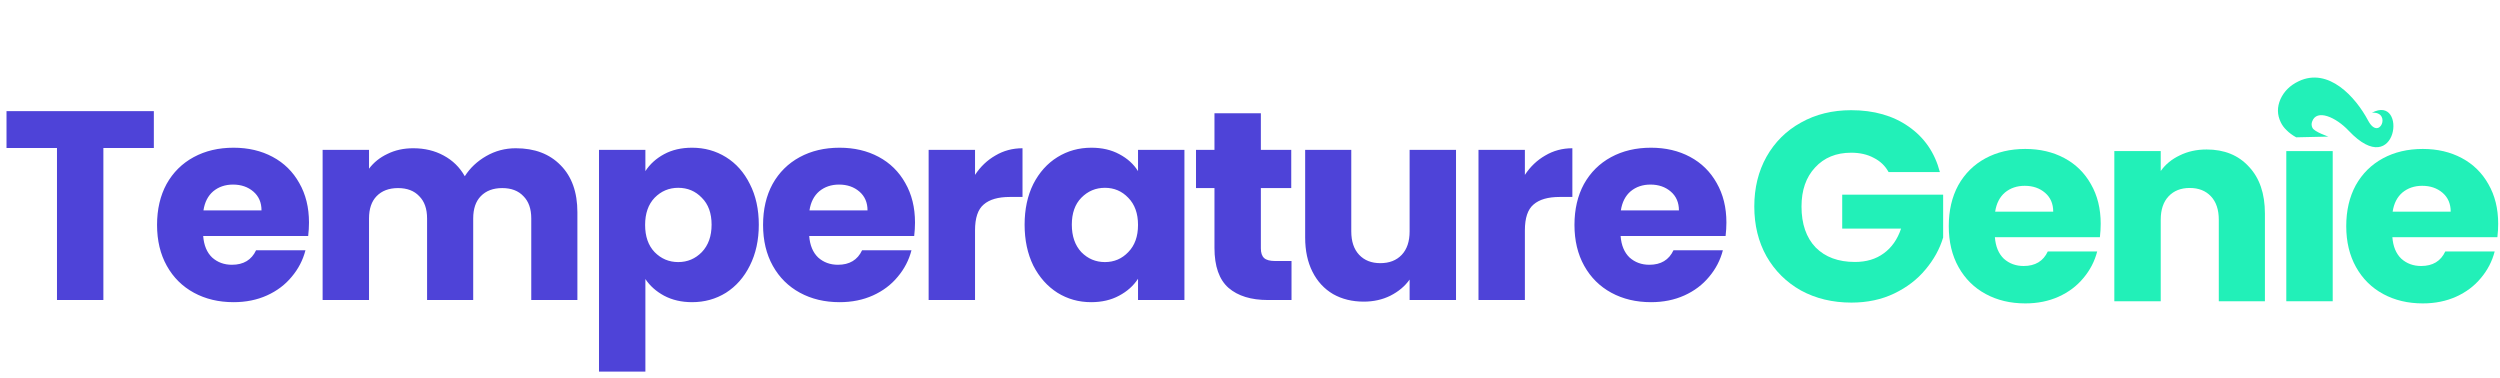 <svg width="1071" height="162" viewBox="0 0 1071 162" fill="none" xmlns="http://www.w3.org/2000/svg">
<g clip-path="url(#clip0_545_194)">
<path d="M65.906 47.603V63.396H44.286V128.528H24.41V63.396H2.79V47.603H65.906ZM132.373 95.328C132.373 97.173 132.257 99.094 132.024 101.092H87.041C87.35 105.089 88.629 108.162 90.876 110.314C93.201 112.389 96.03 113.427 99.362 113.427C104.321 113.427 107.77 111.352 109.707 107.202H130.862C129.777 111.429 127.801 115.233 124.934 118.614C122.144 121.996 118.618 124.647 114.356 126.569C110.094 128.49 105.329 129.451 100.059 129.451C93.705 129.451 88.048 128.106 83.089 125.416C78.129 122.726 74.254 118.883 71.465 113.888C68.675 108.893 67.28 103.052 67.28 96.366C67.28 89.68 68.636 83.839 71.348 78.843C74.138 73.848 78.013 70.005 82.972 67.316C87.932 64.626 93.627 63.281 100.059 63.281C106.336 63.281 111.915 64.587 116.797 67.2C121.679 69.813 125.476 73.54 128.189 78.382C130.978 83.224 132.373 88.873 132.373 95.328ZM112.032 90.141C112.032 86.759 110.869 84.07 108.545 82.071C106.22 80.073 103.314 79.074 99.826 79.074C96.495 79.074 93.666 80.034 91.341 81.956C89.094 83.877 87.7 86.606 87.157 90.141H112.032ZM220.97 63.511C229.029 63.511 235.422 65.932 240.149 70.774C244.954 75.616 247.356 82.34 247.356 90.948V128.528H227.595V93.599C227.595 89.449 226.472 86.26 224.225 84.031C222.055 81.725 219.033 80.573 215.158 80.573C211.284 80.573 208.223 81.725 205.976 84.031C203.806 86.26 202.721 89.449 202.721 93.599V128.528H182.961V93.599C182.961 89.449 181.837 86.26 179.59 84.031C177.42 81.725 174.398 80.573 170.523 80.573C166.649 80.573 163.588 81.725 161.341 84.031C159.171 86.26 158.086 89.449 158.086 93.599V128.528H138.21V64.203H158.086V72.273C160.101 69.583 162.735 67.469 165.99 65.932C169.245 64.318 172.925 63.511 177.033 63.511C181.914 63.511 186.254 64.549 190.051 66.624C193.926 68.699 196.948 71.658 199.117 75.5C201.365 71.965 204.426 69.083 208.3 66.855C212.175 64.626 216.398 63.511 220.97 63.511ZM276.484 73.31C278.421 70.313 281.095 67.892 284.505 66.048C287.914 64.203 291.905 63.281 296.477 63.281C301.824 63.281 306.667 64.626 311.007 67.316C315.346 70.005 318.756 73.848 321.236 78.843C323.793 83.839 325.071 89.641 325.071 96.25C325.071 102.86 323.793 108.701 321.236 113.773C318.756 118.768 315.346 122.649 311.007 125.416C306.667 128.106 301.824 129.451 296.477 129.451C291.982 129.451 287.992 128.528 284.505 126.684C281.095 124.84 278.421 122.457 276.484 119.537V159.193H256.608V64.203H276.484V73.31ZM304.846 96.25C304.846 91.332 303.451 87.489 300.662 84.722C297.949 81.879 294.579 80.457 290.549 80.457C286.597 80.457 283.226 81.879 280.436 84.722C277.724 87.566 276.368 91.447 276.368 96.366C276.368 101.284 277.724 105.165 280.436 108.009C283.226 110.852 286.597 112.274 290.549 112.274C294.501 112.274 297.872 110.852 300.662 108.009C303.451 105.089 304.846 101.169 304.846 96.25ZM391.99 95.328C391.99 97.173 391.874 99.094 391.641 101.092H346.658C346.968 105.089 348.246 108.162 350.494 110.314C352.818 112.389 355.647 113.427 358.979 113.427C363.938 113.427 367.387 111.352 369.324 107.202H390.479C389.394 111.429 387.418 115.233 384.551 118.614C381.761 121.996 378.235 124.647 373.973 126.569C369.711 128.49 364.946 129.451 359.676 129.451C353.322 129.451 347.665 128.106 342.706 125.416C337.746 122.726 333.872 118.883 331.082 113.888C328.292 108.893 326.897 103.052 326.897 96.366C326.897 89.68 328.253 83.839 330.966 78.843C333.755 73.848 337.63 70.005 342.589 67.316C347.549 64.626 353.244 63.281 359.676 63.281C365.953 63.281 371.532 64.587 376.414 67.2C381.296 69.813 385.093 73.54 387.806 78.382C390.595 83.224 391.99 88.873 391.99 95.328ZM371.649 90.141C371.649 86.759 370.486 84.07 368.162 82.071C365.837 80.073 362.931 79.074 359.444 79.074C356.112 79.074 353.283 80.034 350.958 81.956C348.711 83.877 347.316 86.606 346.774 90.141H371.649ZM417.703 74.924C420.03 71.389 422.935 68.622 426.422 66.624C429.908 64.549 433.784 63.511 438.044 63.511V84.377H432.58C427.622 84.377 423.901 85.453 421.422 87.604C418.943 89.68 417.703 93.368 417.703 98.671V128.528H397.826V64.203H417.703V74.924ZM438.943 96.25C438.943 89.641 440.184 83.839 442.663 78.843C445.222 73.848 448.667 70.005 453.01 67.316C457.35 64.626 462.191 63.281 467.538 63.281C472.111 63.281 476.1 64.203 479.511 66.048C482.997 67.892 485.669 70.313 487.529 73.31V64.203H507.408V128.528H487.529V119.422C485.594 122.419 482.88 124.84 479.394 126.684C475.982 128.528 471.994 129.451 467.421 129.451C462.153 129.451 457.35 128.106 453.01 125.416C448.667 122.649 445.222 118.768 442.663 113.773C440.184 108.701 438.943 102.86 438.943 96.25ZM487.529 96.366C487.529 91.447 486.137 87.566 483.344 84.722C480.635 81.879 477.304 80.457 473.349 80.457C469.398 80.457 466.029 81.879 463.236 84.722C460.527 87.489 459.168 91.332 459.168 96.25C459.168 101.169 460.527 105.089 463.236 108.009C466.029 110.852 469.398 112.274 473.349 112.274C477.304 112.274 480.635 110.852 483.344 108.009C486.137 105.165 487.529 101.284 487.529 96.366ZM553.285 111.813V128.528H543.173C535.969 128.528 530.351 126.799 526.321 123.341C522.291 119.806 520.276 114.08 520.276 106.164V80.573H512.37V64.203H520.276V48.525H540.154V64.203H553.172V80.573H540.154V106.395C540.154 108.316 540.618 109.7 541.546 110.545C542.479 111.391 544.025 111.813 546.195 111.813H553.285ZM623.757 64.203V128.528H603.879V119.767C601.864 122.611 599.113 124.916 595.626 126.684C592.215 128.375 588.419 129.22 584.234 129.22C579.276 129.22 574.899 128.144 571.099 125.992C567.303 123.764 564.36 120.574 562.265 116.424C560.175 112.274 559.13 107.394 559.13 101.784V64.203H578.887V99.132C578.887 103.436 580.012 106.779 582.261 109.162C584.506 111.544 587.528 112.735 591.324 112.735C595.2 112.735 598.26 111.544 600.509 109.162C602.754 106.779 603.879 103.436 603.879 99.132V64.203H623.757ZM653.259 74.924C655.584 71.389 658.489 68.622 661.976 66.624C665.467 64.549 669.338 63.511 673.602 63.511V84.377H668.138C663.18 84.377 659.459 85.453 656.98 87.604C654.501 89.68 653.259 93.368 653.259 98.671V128.528H633.385V64.203H653.259V74.924ZM739.592 95.328C739.592 97.173 739.475 99.094 739.245 101.092H694.262C694.572 105.089 695.851 108.162 698.096 110.314C700.42 112.389 703.251 113.427 706.583 113.427C711.541 113.427 714.99 111.352 716.925 107.202H738.083C736.996 111.429 735.023 115.233 732.155 118.614C729.362 121.996 725.838 124.647 721.578 126.569C717.314 128.49 712.548 129.451 707.281 129.451C700.926 129.451 695.27 128.106 690.308 125.416C685.349 122.726 681.474 118.883 678.686 113.888C675.897 108.893 674.501 103.052 674.501 96.366C674.501 89.68 675.855 83.839 678.569 78.843C681.357 73.848 685.232 70.005 690.19 67.316C695.153 64.626 700.847 63.281 707.281 63.281C713.556 63.281 719.137 64.587 724.016 67.2C728.898 69.813 732.698 73.54 735.407 78.382C738.2 83.224 739.592 88.873 739.592 95.328ZM719.254 90.141C719.254 86.759 718.087 84.07 715.763 82.071C713.439 80.073 710.533 79.074 707.047 79.074C703.715 79.074 700.884 80.034 698.56 81.956C696.315 83.877 694.919 86.606 694.375 90.141H719.254Z" fill="#4E43D8"/>
<path d="M809.077 73.721C807.606 71.032 805.474 68.995 802.685 67.612C799.972 66.151 796.757 65.421 793.037 65.421C786.607 65.421 781.452 67.535 777.577 71.762C773.701 75.912 771.766 81.484 771.766 88.477C771.766 95.932 773.781 101.772 777.811 105.999C781.916 110.149 787.535 112.224 794.663 112.224C799.546 112.224 803.655 110.995 806.987 108.536C810.394 106.076 812.873 102.541 814.424 97.93H789.203V83.405H832.443V101.734C830.971 106.652 828.45 111.225 824.884 115.452C821.397 119.679 816.941 123.099 811.519 125.712C806.092 128.325 799.972 129.631 793.154 129.631C785.093 129.631 777.886 127.902 771.532 124.444C765.257 120.909 760.336 116.029 756.77 109.803C753.284 103.579 751.54 96.47 751.54 88.477C751.54 80.484 753.284 73.376 756.77 67.15C760.336 60.849 765.257 55.968 771.532 52.51C777.811 48.975 784.976 47.207 793.037 47.207C802.802 47.207 811.013 49.551 817.681 54.239C824.42 58.927 828.877 65.421 831.046 73.721H809.077Z" fill="#22F0B8"/>
<path d="M899.942 95.855C899.942 97.7 899.825 99.621 899.595 101.619H854.608C854.921 105.615 856.197 108.69 858.446 110.842C860.77 112.916 863.6 113.954 866.932 113.954C871.89 113.954 875.339 111.879 877.275 107.729H898.433C897.346 111.956 895.368 115.76 892.505 119.142C889.712 122.523 886.188 125.174 881.924 127.096C877.664 129.017 872.898 129.978 867.63 129.978C861.276 129.978 855.615 128.633 850.657 125.943C845.699 123.253 841.824 119.41 839.035 114.415C836.243 109.419 834.851 103.579 834.851 96.893C834.851 90.207 836.205 84.366 838.918 79.37C841.707 74.375 845.582 70.532 850.54 67.842C855.503 65.153 861.197 63.808 867.63 63.808C873.905 63.808 879.487 65.114 884.365 67.727C889.248 70.34 893.044 74.067 895.757 78.909C898.546 83.751 899.942 89.4 899.942 95.855ZM879.599 90.668C879.599 87.286 878.437 84.596 876.113 82.598C873.788 80.6 870.883 79.601 867.396 79.601C864.064 79.601 861.234 80.561 858.91 82.483C856.665 84.404 855.268 87.132 854.725 90.668H879.599Z" fill="#22F0B8"/>
<path d="M945.301 64.039C952.893 64.039 958.938 66.498 963.433 71.417C968.006 76.258 970.289 82.945 970.289 91.475V129.056H950.531V94.127C950.531 89.823 949.407 86.48 947.158 84.097C944.913 81.715 941.89 80.524 938.094 80.524C934.294 80.524 931.276 81.715 929.026 84.097C926.777 86.48 925.657 89.823 925.657 94.127V129.056H905.778V64.731H925.657V73.261C927.672 70.418 930.381 68.189 933.792 66.575C937.204 64.884 941.037 64.039 945.301 64.039Z" fill="#22F0B8"/>
<path d="M999.331 64.73V129.055H979.452V64.73H999.331Z" fill="#22F0B8"/>
<path d="M1070.22 95.855C1070.22 97.7 1070.11 99.621 1069.88 101.619H1024.89C1025.2 105.615 1026.48 108.69 1028.73 110.842C1031.05 112.916 1033.88 113.954 1037.22 113.954C1042.17 113.954 1045.62 111.879 1047.56 107.729H1068.72C1067.63 111.956 1065.65 115.76 1062.79 119.142C1060 122.523 1056.47 125.174 1052.21 127.096C1047.95 129.017 1043.18 129.978 1037.91 129.978C1031.56 129.978 1025.9 128.633 1020.94 125.943C1015.98 123.253 1012.11 119.41 1009.32 114.415C1006.53 109.419 1005.13 103.579 1005.13 96.893C1005.13 90.207 1006.49 84.366 1009.2 79.37C1011.99 74.375 1015.87 70.532 1020.82 67.842C1025.79 65.153 1031.48 63.808 1037.91 63.808C1044.19 63.808 1049.77 65.114 1054.65 67.727C1059.53 70.34 1063.33 74.067 1066.04 78.909C1068.83 83.751 1070.22 89.4 1070.22 95.855ZM1049.88 90.668C1049.88 87.286 1048.72 84.596 1046.4 82.598C1044.07 80.6 1041.17 79.601 1037.68 79.601C1034.35 79.601 1031.52 80.561 1029.19 82.483C1026.95 84.404 1025.55 87.132 1025.01 90.668H1049.88Z" fill="#22F0B8"/>
<path d="M979.598 55.795C980.593 56.817 981.994 57.896 983.699 58.829L997.479 58.514C997.479 58.514 991.488 56.502 990.656 54.78C990.217 53.869 990.183 53.014 990.501 52.116C992.424 46.474 1000.76 50.233 1006.18 56.002C1027.21 78.261 1031.53 40.115 1016.14 48.288C1024.76 47.683 1019.31 60.848 1014.46 51.574C1009.12 41.538 997.545 28.732 984.778 34.791C980.999 36.584 978.474 39.152 976.948 42.491C975.468 45.931 975.514 49.146 977.077 52.387C977.663 53.602 978.453 54.721 979.598 55.795Z" fill="#22F0B8"/>
</g>
<defs>
<clipPath id="clip0_545_194">
<rect width="1070.22" height="161.698" fill="white"/>
</clipPath>
</defs>
</svg>
